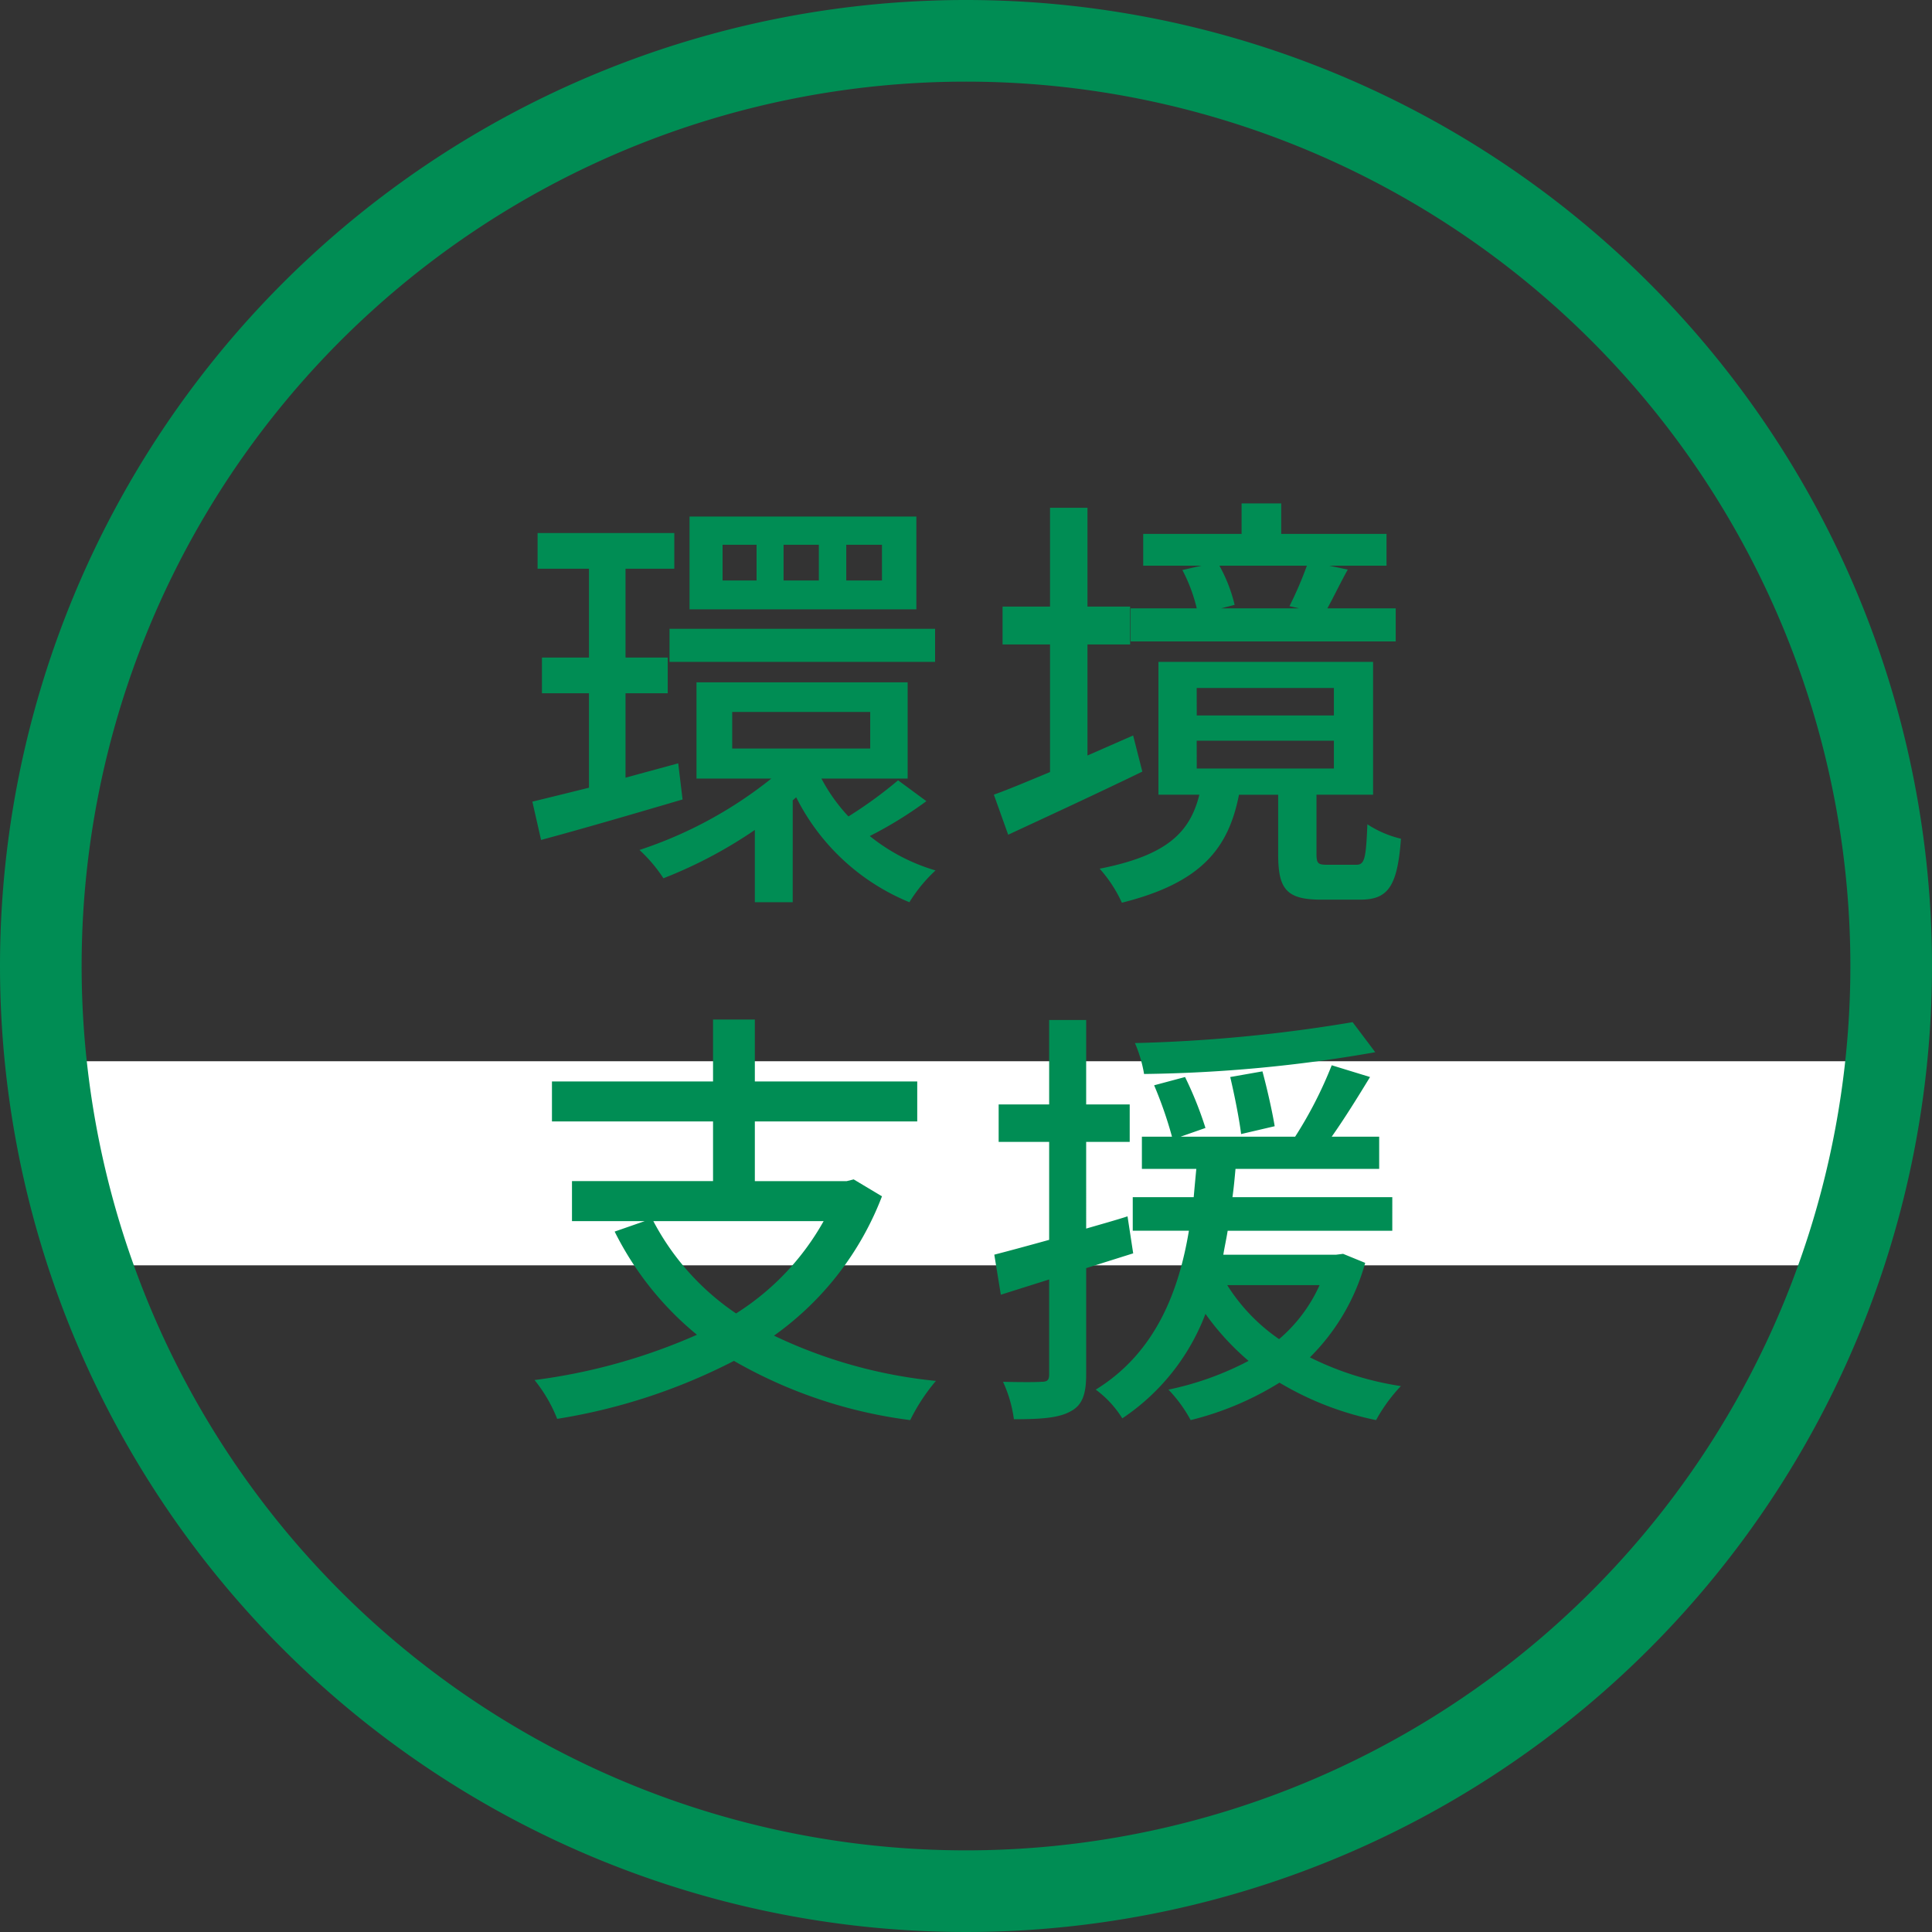 <svg xmlns="http://www.w3.org/2000/svg" width="142" height="142" viewBox="0 0 142 142"><rect x="0" y="0" width="142" height="142" fill="#333333" stroke="none"/><g transform="translate(-569 -5011)"><rect width="134" height="15" transform="translate(573 5089)" fill="#fff"/><path d="M-6.176-21.12H-8.8v-2.624h2.624Zm-4.64,0h-2.592v-2.624h2.592Zm-4.576,0h-2.5v-2.624h2.5Zm11.744-4.7H-20.32V-19H-3.648ZM-21.792-15.136h19.52v-2.432h-19.52Zm.64,7.456c-1.28.352-2.592.7-3.872,1.056v-6.208h3.1v-2.624h-3.1v-6.528h3.584v-2.624H-31.488v2.624h3.776v6.528h-3.456v2.624h3.456v6.944c-1.536.384-2.976.736-4.16,1.024l.64,2.816c2.976-.8,6.816-1.92,10.4-2.976Zm3.968-3.776H-7.04v2.688H-17.184ZM-4.992-6.432A31.674,31.674,0,0,1-8.64-3.776,12.67,12.67,0,0,1-10.624-6.56h6.336v-7.072h-15.52V-6.56h5.5A30.94,30.94,0,0,1-24-1.312,10.837,10.837,0,0,1-22.24.768a33.245,33.245,0,0,0,6.72-3.552V2.528h2.784V-4.96l.256-.224A16.149,16.149,0,0,0-4.16,2.528,11.148,11.148,0,0,1-2.24.192,13.964,13.964,0,0,1-7.072-2.336,29.214,29.214,0,0,0-2.912-4.9ZM25.056-22.208a27.758,27.758,0,0,1-1.28,2.976l.7.16H18.752l.992-.256a11.313,11.313,0,0,0-1.12-2.88Zm6.528,3.136H26.56c.448-.8.928-1.824,1.5-2.848l-1.376-.288h4.224v-2.336h-7.74v-2.24H20.256v2.24H13.024v2.336h4.288l-1.408.32a12.059,12.059,0,0,1,1.056,2.816H12.1v2.432H31.584Zm-19.3,9.344L8.928-8.256v-8.16h3.136V-19.2H8.928v-7.264H6.176V-19.2H2.688v2.784H6.176V-7.04C4.64-6.4,3.2-5.792,2.048-5.376L3.1-2.432c2.82-1.312,6.5-3.008,9.86-4.64Zm4.672.384H27.04V-7.3H16.96Zm0-3.872H27.04V-11.2H16.96ZM26.56-.224c-.7,0-.8-.1-.8-.832v-4.32h4.16v-9.76H14.144v9.76h3.008C16.48-2.688,14.88-.928,9.824.064a9.878,9.878,0,0,1,1.632,2.5c5.888-1.472,7.84-4.032,8.608-7.936h2.88V-1.02c0,2.56.576,3.36,3.168,3.36H28.96c2.016,0,2.752-.9,3.008-4.48A7.759,7.759,0,0,1,29.5-3.2c-.1,2.624-.224,2.976-.832,2.976ZM-10.464,25.968A18.936,18.936,0,0,1-16.9,32.752a18.678,18.678,0,0,1-6.08-6.784ZM-8.256,22.9l-.512.128H-15.52V18.64H-3.584V15.7H-15.52V11.152h-3.072V15.7h-11.84v2.94h11.84v4.384H-28.96v2.944h5.344l-2.208.768a23.162,23.162,0,0,0,6.048,7.584,42.956,42.956,0,0,1-11.936,3.328A10.842,10.842,0,0,1-30.048,40.5a43.069,43.069,0,0,0,12.992-4.26A34.769,34.769,0,0,0-4.1,40.592a13.958,13.958,0,0,1,1.888-2.88,35.715,35.715,0,0,1-11.9-3.328,22.38,22.38,0,0,0,7.936-10.24ZM28.416,11.344a112.2,112.2,0,0,1-16,1.536,9.721,9.721,0,0,1,.672,2.272,104.338,104.338,0,0,0,16.992-1.6Zm-5.728,7.648c-.16-.992-.544-2.72-.9-4.032l-2.368.416c.32,1.344.672,3.136.8,4.192Zm-10.4,9.344-.416-2.72c-.992.32-2.048.608-3.04.9V20.144h3.2V17.392h-3.2V11.184H6.112v6.208H2.4v2.752H6.112v7.2c-1.5.416-2.912.8-4.032,1.088l.48,2.944,3.552-1.12v6.976c0,.448-.16.544-.576.544-.352.032-1.536.032-2.816,0a9.5,9.5,0,0,1,.8,2.752c2.048,0,3.3-.1,4.16-.576.864-.448,1.152-1.248,1.152-2.72V29.424Zm13.7,2.336a11.276,11.276,0,0,1-2.976,3.968A13.6,13.6,0,0,1,19.2,30.672Zm1.728-2.3-.512.064H18.912c.1-.608.224-1.152.32-1.76h12.1V24.208H19.584c.1-.7.16-1.376.224-2.08h10.56V19.76H26.88c.928-1.312,1.92-2.912,2.816-4.384l-2.816-.864a30.173,30.173,0,0,1-2.688,5.248H15.776l1.824-.64a26.849,26.849,0,0,0-1.5-3.744l-2.272.608A29.75,29.75,0,0,1,15.14,19.76H12.928v2.368h4c-.064.672-.128,1.344-.192,2.08h-4.48v2.464h4.128c-.736,4.416-2.432,8.96-6.848,11.68a7.612,7.612,0,0,1,1.952,2.112,16.076,16.076,0,0,0,6.112-7.68,19.089,19.089,0,0,0,3.168,3.456,22.424,22.424,0,0,1-5.888,2.112,10.313,10.313,0,0,1,1.632,2.24A22.534,22.534,0,0,0,23.04,37.84a22.687,22.687,0,0,0,7.1,2.752,11.923,11.923,0,0,1,1.824-2.5,22.454,22.454,0,0,1-6.688-2.112,15.647,15.647,0,0,0,4.064-6.944Z" transform="translate(640 5074.784)" fill="#008d54"/><path d="M71,6a65,65,0,1,0,65,65A65,65,0,0,0,71,6m0-6A71,71,0,1,1,0,71,71,71,0,0,1,71,0Z" transform="translate(569 5011)" fill="#008d54"/></g></svg>